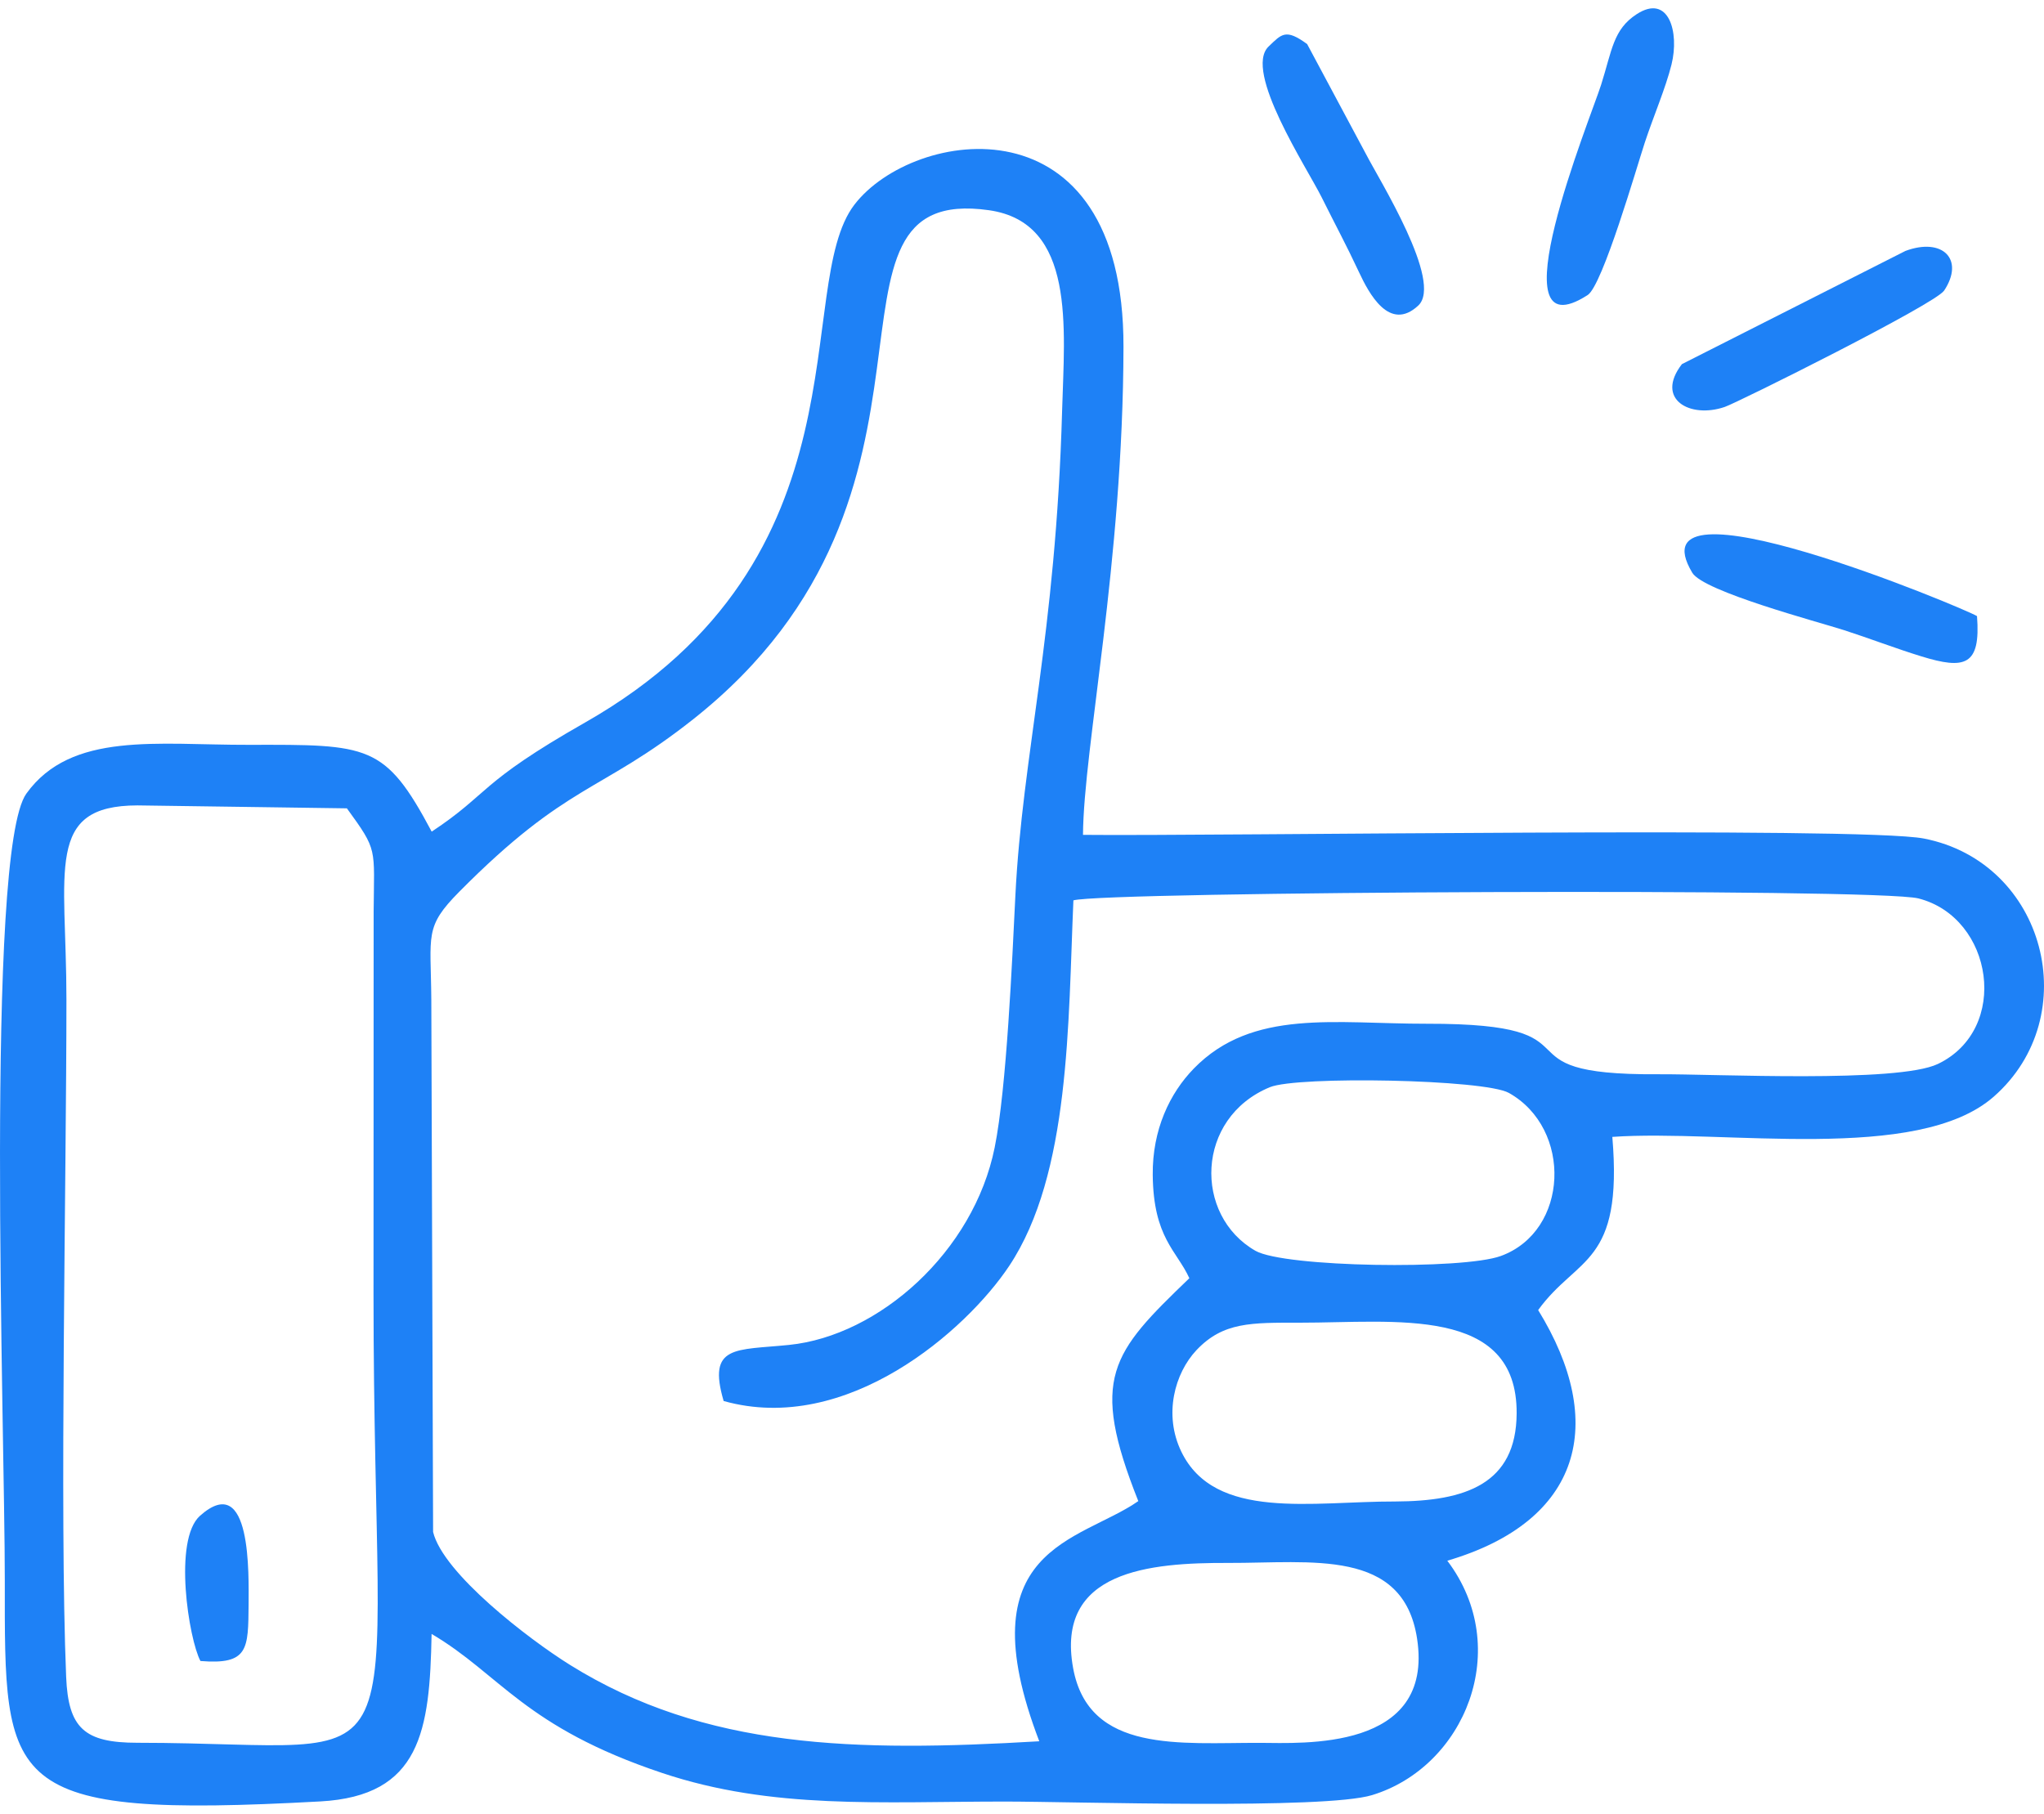 <?xml version="1.0" encoding="UTF-8"?>
<!DOCTYPE svg PUBLIC "-//W3C//DTD SVG 1.1//EN" "http://www.w3.org/Graphics/SVG/1.1/DTD/svg11.dtd">
<!-- Creator: CorelDRAW 2018 -->
<svg xmlns="http://www.w3.org/2000/svg" xml:space="preserve" width="80px" height="71px" version="1.1" style="shape-rendering:geometricPrecision; text-rendering:geometricPrecision; image-rendering:optimizeQuality; fill-rule:evenodd; clip-rule:evenodd"
viewBox="0 0 80 70.35"
 xmlns:xlink="http://www.w3.org/1999/xlink">
 <defs>
  <style type="text/css">
   <![CDATA[
    .fil0 {fill:#1E81F6}
   ]]>
  </style>
 </defs>
 <g id="Layer_x0020_1">
  <g id="_620783752">
   <g>
    <path class="fil0" d="M77.378 23.792c-0.485,-0.303 -13.583,-5.778 -11.144,-1.697 0.44,0.737 4.949,1.927 5.946,2.249 0.973,0.313 2.007,0.712 3.014,1.022 1.71,0.527 2.334,0.374 2.184,-1.574z"/>
    <path class="fil0" d="M64.058 0.23c-0.922,0.599 -0.964,1.413 -1.391,2.76 -0.416,1.309 -4.224,10.612 -0.527,8.234 0.585,-0.377 1.929,-5.036 2.235,-5.966 0.34,-1.033 0.814,-2.127 1.046,-3.056 0.315,-1.266 -0.107,-2.788 -1.363,-1.972z"/>
    <path class="fil0" d="M49.652 1.495c-0.999,0.957 1.5,4.746 2.079,5.909 0.554,1.114 0.958,1.853 1.459,2.925 0.382,0.819 1.189,2.358 2.318,1.308 0.986,-0.917 -1.527,-4.925 -2.046,-5.933l-2.302 -4.304c-0.84,-0.614 -0.994,-0.397 -1.508,0.095z"/>
    <path class="fil0" d="M74.578 9.497l-8.75 4.432c-1.059,1.373 0.312,2.142 1.675,1.676 0.516,-0.176 8.235,-4.024 8.588,-4.555 0.812,-1.224 -0.062,-2.092 -1.513,-1.553z"/>
    <path class="fil0" d="M7.845 64.694c1.888,0.154 1.868,-0.47 1.885,-2.209 0.001,-1.126 0.131,-5.279 -1.9,-3.478 -1.064,0.944 -0.437,4.843 0.015,5.687z"/>
   </g>
   <path class="fil0" d="M5.379 67.895c-2.072,-0.001 -2.707,-0.565 -2.79,-2.581 -0.262,-6.349 0.011,-19.469 0.011,-26.509 0,-5.09 -0.864,-7.596 2.779,-7.603l8.198 0.115c1.218,1.676 1.065,1.52 1.047,4.054l-0.005 14.962c0,20.008 2.167,17.568 -9.24,17.562zm36.623 -2.917c-0.704,-3.83 3.017,-4.133 6.063,-4.123 3.27,0.01 6.855,-0.583 7.398,2.963 0.676,4.419 -4.509,4.084 -6.151,4.08 -3.11,-0.008 -6.695,0.42 -7.31,-2.92zm12.606 -6.528c-3.245,-0.009 -7.06,0.766 -8.373,-1.952 -0.702,-1.453 -0.257,-3.069 0.593,-3.972 1.046,-1.11 2.156,-1.075 4.041,-1.075 3.735,0.002 8.514,-0.681 8.491,3.55 -0.015,2.775 -2.016,3.438 -4.752,3.449zm-4.908 -16.217c1.079,-0.447 8.402,-0.311 9.355,0.223 2.497,1.4 2.355,5.409 -0.314,6.384 -1.496,0.546 -8.468,0.445 -9.603,-0.203 -2.426,-1.384 -2.352,-5.2 0.562,-6.404zm-9.024 25.603c-7.207,0.424 -13.074,0.304 -18.358,-2.984 -1.629,-1.013 -4.98,-3.594 -5.367,-5.21l-0.07 -20.839c-0.019,-2.551 -0.282,-2.833 1.095,-4.222 4.242,-4.281 5.492,-3.855 9.149,-6.747 11.28,-8.918 4.04,-21.006 11.584,-19.93 3.401,0.485 2.953,4.594 2.861,7.846 -0.248,8.836 -1.556,13.44 -1.83,18.996 -0.124,2.505 -0.34,7.515 -0.809,9.845 -0.823,4.086 -4.53,7.373 -8.048,7.73 -2.089,0.212 -3.208,-0.012 -2.56,2.196 4.829,1.355 9.501,-2.773 11.174,-5.285 2.4,-3.604 2.305,-9.554 2.515,-14.313 1.187,-0.346 31.44,-0.494 33.076,-0.075 2.935,0.751 3.596,5.124 0.756,6.48 -1.578,0.754 -8.731,0.387 -10.955,0.402 -6.719,0.044 -1.803,-1.989 -9.033,-1.977 -3.592,0.006 -6.839,-0.601 -9.132,1.754 -0.942,0.968 -1.624,2.393 -1.607,4.16 0.023,2.464 0.943,2.969 1.433,4.047 -3.048,2.932 -3.92,3.89 -1.998,8.725 -2.304,1.603 -6.787,1.794 -3.876,9.401zm-23.78 -35.607c-1.828,-3.439 -2.461,-3.408 -7.154,-3.398 -3.59,0.009 -6.954,-0.533 -8.71,1.909 -1.629,2.266 -0.841,24.892 -0.844,30.81 -0.004,8.05 -0.153,9.324 12.345,8.641 3.931,-0.215 4.289,-2.755 4.359,-6.557 2.7,1.592 3.622,3.637 9.026,5.444 4.302,1.439 8.535,1.118 13.423,1.118 2.678,0 12.484,0.32 14.362,-0.253 3.63,-1.107 5.538,-5.744 2.943,-9.175 5.27,-1.55 6.271,-5.4 3.556,-9.811 1.529,-2.117 3.327,-1.745 2.903,-6.779 4.361,-0.307 11.94,1.046 14.925,-1.572 3.589,-3.147 2.035,-9.177 -2.73,-10.107 -2.455,-0.48 -27.93,-0.088 -32.913,-0.144 0.026,-3.436 1.568,-10.64 1.585,-19.101 0.02,-9.868 -8.23,-8.565 -10.53,-5.569 -2.466,3.212 0.758,13.842 -10.542,20.272 -4.205,2.393 -3.712,2.753 -6.004,4.272z"/>
  </g>
 </g>
</svg>
